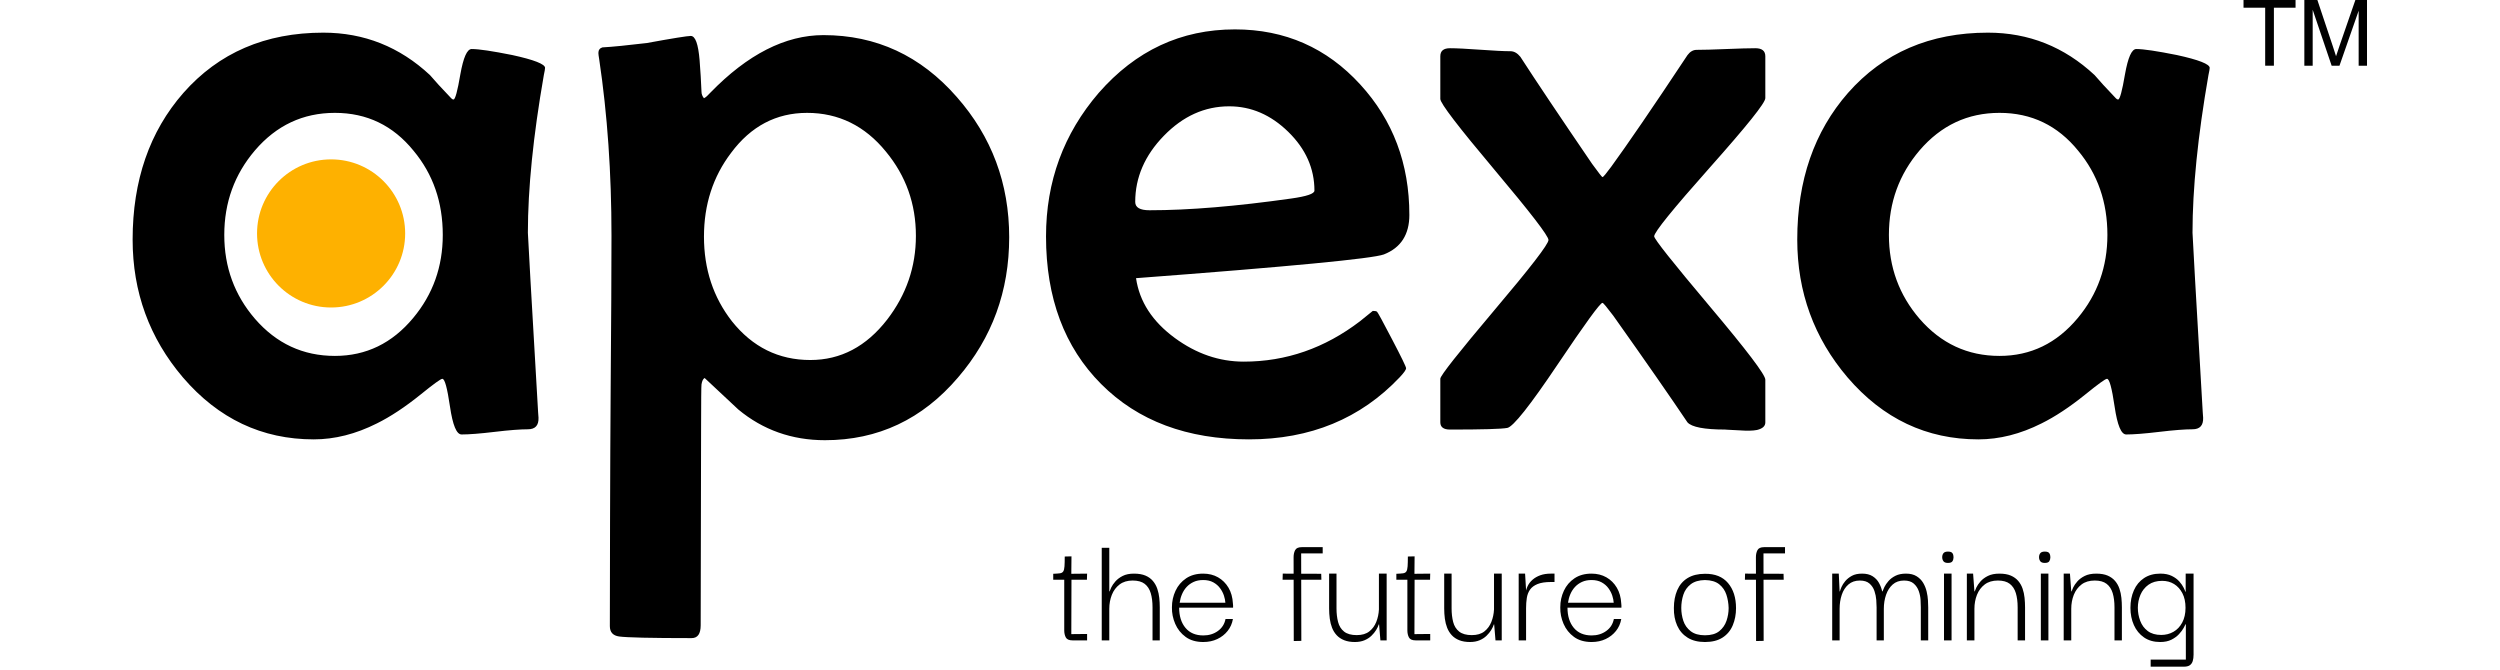 <svg width="377" height="101" viewBox="0 0 377 101" fill="none" xmlns="http://www.w3.org/2000/svg">
    <path d="M82.195 10.232C82.195 10.397 82.134 10.746 82.01 11.322C80.406 20.516 79.604 28.434 79.604 35.098C79.604 35.51 80.118 44.518 81.146 62.145L81.207 62.988C81.248 64.159 80.714 64.736 79.604 64.736C78.493 64.736 76.826 64.859 74.585 65.127C72.364 65.395 70.697 65.518 69.607 65.518C68.846 65.518 68.27 64.119 67.859 61.322C67.447 58.525 67.077 57.126 66.707 57.126C66.46 57.126 65.391 57.907 63.458 59.47C61.093 61.382 58.871 62.843 56.836 63.851C53.648 65.455 50.48 66.258 47.313 66.258C39.518 66.258 32.936 63.152 27.589 56.919C22.529 50.976 20 44.045 20 36.126C20 27.22 22.55 19.837 27.651 14.015C32.998 7.948 40.033 4.924 48.753 4.924C54.903 4.924 60.271 7.064 64.837 11.321C65.515 12.123 66.585 13.295 68.045 14.818C68.148 14.941 68.271 15.003 68.395 15.003C68.642 15.003 68.991 13.749 69.423 11.198C69.876 8.668 70.431 7.393 71.13 7.393C72.221 7.393 74.256 7.702 77.239 8.298C80.55 9.017 82.195 9.676 82.195 10.231V10.232ZM66.77 35.428C66.77 30.491 65.31 26.275 62.369 22.738C59.284 18.933 55.335 17.02 50.502 17.02C45.689 17.02 41.678 18.912 38.449 22.676C35.364 26.296 33.821 30.533 33.821 35.428C33.821 40.282 35.364 44.498 38.449 48.077C41.678 51.799 45.689 53.671 50.502 53.671C55.212 53.671 59.14 51.759 62.307 47.953C65.29 44.375 66.77 40.22 66.77 35.428ZM152.186 35.778C152.186 43.902 149.615 50.936 144.473 56.92C139.085 63.235 132.4 66.382 124.4 66.382C119.423 66.382 115.062 64.839 111.339 61.754C109.653 60.19 107.966 58.607 106.259 57.002C106.032 57.126 105.87 57.435 105.786 57.969C105.747 58.216 105.732 60.458 105.724 64.715L105.663 94.294C105.66 95.59 105.21 96.228 104.285 96.228C98.115 96.228 94.475 96.138 93.364 95.981C92.439 95.85 91.965 95.344 91.965 94.417C91.965 89.275 92.006 68.992 92.088 58.688C92.17 48.404 92.212 40.692 92.212 35.55C92.212 26.089 91.595 17.224 90.361 8.956C90.278 8.463 90.237 8.154 90.237 7.99C90.237 7.558 90.443 7.271 90.834 7.147C92.377 7.064 94.598 6.838 97.539 6.489C101.468 5.769 103.689 5.419 104.162 5.419C104.861 5.419 105.293 6.633 105.498 9.059C105.622 10.684 105.725 12.267 105.787 13.851C105.787 14.181 105.91 14.51 106.157 14.818C106.445 14.674 106.753 14.386 107.123 13.974C112.739 8.195 118.436 5.295 124.174 5.295C132.133 5.295 138.839 8.4 144.289 14.632C149.554 20.617 152.186 27.672 152.186 35.776V35.778ZM138.118 35.572C138.118 30.739 136.617 26.522 133.594 22.862C130.427 18.974 126.457 17.021 121.706 17.021C117.058 17.021 113.232 19.037 110.251 23.047C107.515 26.646 106.158 30.863 106.158 35.676C106.158 40.591 107.556 44.828 110.374 48.448C113.479 52.335 117.408 54.29 122.2 54.29C126.786 54.29 130.632 52.253 133.779 48.202C136.679 44.438 138.118 40.221 138.118 35.572ZM212.532 32.404C212.532 35.366 211.256 37.361 208.685 38.369C206.937 39.006 194.493 40.2 171.314 41.948C171.828 45.485 173.783 48.488 177.175 50.977C180.405 53.342 183.86 54.535 187.562 54.535C193.938 54.535 199.779 52.498 205.085 48.447C205.744 47.912 206.381 47.398 207.019 46.883C207.348 46.883 207.554 46.925 207.656 47.007C207.759 47.089 208.52 48.467 209.919 51.161C211.338 53.876 212.037 55.316 212.037 55.521C212.037 55.768 211.708 56.221 211.071 56.899C205.167 63.131 197.599 66.257 188.344 66.257C179.027 66.257 171.602 63.48 166.049 57.907C160.516 52.354 157.74 44.929 157.74 35.653C157.74 27.364 160.393 20.166 165.679 14.016C171.273 7.62 178.101 4.432 186.225 4.432C193.774 4.432 200.067 7.208 205.126 12.741C210.063 18.129 212.531 24.691 212.531 32.403L212.532 32.404ZM198.217 28.744C198.217 25.411 196.9 22.45 194.268 19.879C191.635 17.308 188.673 16.033 185.362 16.033C181.661 16.033 178.39 17.514 175.51 20.476C172.63 23.437 171.191 26.769 171.191 30.451C171.191 31.294 171.911 31.706 173.351 31.706C179.315 31.706 186.431 31.109 194.72 29.937C197.044 29.608 198.217 29.218 198.217 28.744ZM266.212 63.688C266.212 64.263 265.801 64.633 264.958 64.839C264.341 64.962 263.477 64.982 262.366 64.9C260.72 64.818 259.98 64.777 260.186 64.777C257.019 64.777 255.105 64.407 254.468 63.688C252.021 60.047 248.298 54.679 243.279 47.604C242.313 46.328 241.778 45.671 241.654 45.671C241.304 45.671 239.063 48.756 234.928 54.905C230.732 61.157 228.183 64.367 227.298 64.531C226.414 64.695 223.535 64.778 218.66 64.778C217.693 64.778 217.2 64.408 217.2 63.688V57.107C217.2 56.654 219.914 53.22 225.345 46.782C230.774 40.364 233.51 36.827 233.51 36.19C233.51 35.573 230.775 32.036 225.345 25.577C219.914 19.119 217.2 15.582 217.2 14.923V8.485C217.2 7.683 217.673 7.272 218.66 7.272C219.667 7.272 221.19 7.354 223.205 7.497C225.241 7.641 226.742 7.724 227.771 7.724C228.326 7.724 228.82 8.012 229.272 8.567C231.638 12.228 235.237 17.597 240.091 24.713C241.057 26.029 241.571 26.708 241.654 26.708C241.777 26.708 242.209 26.174 242.971 25.145C245.294 21.957 249.141 16.362 254.467 8.32C254.858 7.786 255.331 7.518 255.845 7.518C256.854 7.518 258.334 7.477 260.308 7.395C262.282 7.313 263.743 7.272 264.709 7.272C265.718 7.272 266.211 7.683 266.211 8.485V14.8C266.211 15.519 263.415 18.996 257.82 25.289C252.246 31.562 249.449 35.017 249.449 35.635C249.449 36.046 252.246 39.563 257.82 46.186C263.415 52.829 266.211 56.511 266.211 57.251V63.688L266.212 63.688ZM333.221 10.232C333.221 10.397 333.159 10.746 333.035 11.322C331.432 20.516 330.63 28.434 330.63 35.098C330.63 35.51 331.144 44.518 332.172 62.145L332.233 62.988C332.274 64.159 331.74 64.736 330.63 64.736C329.518 64.736 327.852 64.859 325.611 65.127C323.389 65.395 321.723 65.518 320.633 65.518C319.872 65.518 319.296 64.119 318.885 61.322C318.473 58.525 318.103 57.126 317.733 57.126C317.486 57.126 316.417 57.907 314.484 59.47C312.118 61.382 309.897 62.843 307.862 63.851C304.674 65.455 301.506 66.258 298.339 66.258C290.544 66.258 283.962 63.152 278.615 56.919C273.555 50.976 271.026 44.045 271.026 36.126C271.026 27.22 273.576 19.837 278.676 14.015C284.024 7.948 291.059 4.924 299.779 4.924C305.929 4.924 311.297 7.064 315.863 11.321C316.541 12.123 317.611 13.295 319.071 14.818C319.174 14.941 319.297 15.003 319.421 15.003C319.668 15.003 320.017 13.749 320.449 11.198C320.901 8.668 321.457 7.393 322.156 7.393C323.247 7.393 325.282 7.702 328.265 8.298C331.576 9.017 333.221 9.676 333.221 10.231V10.232ZM317.796 35.428C317.796 30.491 316.336 26.275 313.395 22.738C310.309 18.933 306.361 17.02 301.527 17.02C296.715 17.02 292.704 18.912 289.475 22.676C286.39 26.296 284.847 30.533 284.847 35.428C284.847 40.282 286.39 44.498 289.475 48.077C292.704 51.799 296.715 53.671 301.527 53.671C306.237 53.671 310.166 51.759 313.333 47.953C316.315 44.375 317.796 40.22 317.796 35.428Z" fill="black"/>
    <path d="M49.93 46.371C56.098 46.371 61.099 41.371 61.099 35.203C61.099 29.035 56.098 24.034 49.93 24.034C43.762 24.034 38.762 29.035 38.762 35.203C38.762 41.371 43.762 46.371 49.93 46.371Z" fill="#FEB100"/>
    <path d="M341.589 9.908V1.162H338.323V0H346.169V1.162H342.904V9.908H341.589Z" fill="black"/>
    <path d="M347.495 9.908V0H349.46L351.803 7.013C352.019 7.665 352.176 8.154 352.276 8.48C352.389 8.12 352.566 7.59 352.806 6.891L355.19 0H356.945V9.908H355.685V1.619L352.793 9.908H351.612L348.752 1.466V9.908H347.493H347.495Z" fill="black"/>
    <path d="M161.728 96.568C161.216 96.568 160.88 96.419 160.724 96.122C160.567 95.825 160.488 95.469 160.488 95.056V87.222H161.579L161.554 95.626L163.934 95.602V96.568H161.728ZM158.827 87.419V86.527C159.273 86.51 159.612 86.485 159.843 86.453C160.075 86.42 160.24 86.324 160.339 86.168C160.438 86.011 160.501 85.755 160.525 85.4C160.55 85.044 160.562 84.553 160.562 83.924L161.579 83.899L161.554 86.528L163.934 86.503L163.909 87.42L158.827 87.419Z" fill="black"/>
    <path d="M166.142 96.568V82.609H167.282V89.18H167.331C167.364 89.064 167.447 88.866 167.579 88.585C167.711 88.304 167.919 88.002 168.2 87.68C168.481 87.358 168.848 87.081 169.303 86.85C169.757 86.618 170.324 86.503 171.001 86.503C171.695 86.503 172.273 86.602 172.737 86.8C173.199 86.998 173.575 87.271 173.865 87.618C174.154 87.965 174.373 88.358 174.522 88.796C174.67 89.234 174.77 89.689 174.819 90.16C174.869 90.631 174.894 91.107 174.894 91.586V96.569H173.802V91.586C173.802 90.76 173.711 90.045 173.53 89.441C173.348 88.838 173.043 88.371 172.613 88.04C172.182 87.71 171.579 87.544 170.803 87.544C170.009 87.544 169.353 87.742 168.831 88.139C168.31 88.536 167.922 89.057 167.666 89.701C167.41 90.346 167.281 91.049 167.281 91.809V96.569H166.141L166.142 96.568Z" fill="black"/>
    <path d="M181.463 96.816C180.389 96.816 179.5 96.56 178.798 96.048C178.095 95.536 177.571 94.879 177.224 94.076C176.876 93.275 176.711 92.444 176.727 91.585C176.727 90.692 176.909 89.858 177.273 89.081C177.637 88.304 178.17 87.68 178.872 87.21C179.574 86.738 180.429 86.503 181.437 86.503C182.28 86.503 183.029 86.688 183.681 87.06C184.333 87.433 184.858 87.953 185.255 88.622C185.652 89.291 185.875 90.089 185.924 91.015C185.941 91.098 185.949 91.197 185.949 91.312C185.949 91.428 185.949 91.535 185.949 91.634H177.817C177.817 92.907 178.135 93.923 178.771 94.683C179.407 95.444 180.304 95.824 181.462 95.824C182.304 95.824 183.036 95.601 183.656 95.154C184.276 94.708 184.66 94.105 184.809 93.345H185.924C185.808 94.022 185.544 94.622 185.131 95.142C184.718 95.663 184.197 96.072 183.569 96.369C182.942 96.666 182.239 96.815 181.462 96.815L181.463 96.816ZM177.893 90.891H184.786C184.769 90.576 184.699 90.226 184.575 89.837C184.451 89.448 184.257 89.073 183.992 88.709C183.728 88.346 183.385 88.047 182.964 87.816C182.542 87.585 182.034 87.469 181.439 87.469C180.894 87.469 180.415 87.564 180.001 87.754C179.588 87.944 179.237 88.197 178.947 88.51C178.658 88.824 178.427 89.183 178.253 89.588C178.078 89.993 177.959 90.427 177.893 90.891Z" fill="black"/>
    <path d="M195.099 96.667L195.074 84.023C195.074 83.61 195.153 83.254 195.31 82.957C195.467 82.66 195.802 82.511 196.314 82.511H199.462V83.453H196.215L196.24 96.643L195.099 96.667ZM193.414 87.419L193.439 86.502L199.24 86.527L199.265 87.419H193.414Z" fill="black"/>
    <path d="M204.322 96.816C203.694 96.816 203.153 96.725 202.698 96.543C202.244 96.361 201.868 96.109 201.57 95.787C201.272 95.465 201.041 95.093 200.876 94.672C200.711 94.25 200.595 93.792 200.529 93.296C200.463 92.799 200.43 92.287 200.43 91.759V86.503H201.545V91.759C201.545 92.502 201.624 93.18 201.781 93.792C201.938 94.403 202.239 94.887 202.686 95.242C203.132 95.597 203.768 95.775 204.595 95.775C205.388 95.775 206.02 95.589 206.491 95.217C206.962 94.845 207.314 94.365 207.545 93.778C207.776 93.192 207.908 92.567 207.941 91.907V86.502H209.107V96.568H208.165L207.967 94.163H207.918C207.835 94.427 207.703 94.708 207.521 95.005C207.339 95.303 207.103 95.593 206.814 95.873C206.525 96.154 206.173 96.382 205.76 96.555C205.347 96.728 204.868 96.815 204.321 96.815L204.322 96.816Z" fill="black"/>
    <path d="M213.471 96.568C212.959 96.568 212.623 96.419 212.467 96.122C212.31 95.825 212.232 95.469 212.232 95.056V87.222H213.322L213.297 95.626L215.677 95.602V96.568H213.471ZM210.57 87.419V86.527C211.016 86.51 211.355 86.485 211.587 86.453C211.819 86.42 211.984 86.324 212.083 86.168C212.182 86.011 212.244 85.755 212.268 85.4C212.293 85.044 212.306 84.553 212.306 83.924L213.322 83.899L213.297 86.528L215.677 86.503L215.652 87.42L210.57 87.419Z" fill="black"/>
    <path d="M221.678 96.816C221.05 96.816 220.509 96.725 220.054 96.543C219.599 96.361 219.224 96.109 218.926 95.787C218.628 95.465 218.396 95.093 218.231 94.672C218.066 94.25 217.95 93.792 217.884 93.296C217.818 92.799 217.785 92.287 217.785 91.759V86.503H218.901V91.759C218.901 92.502 218.979 93.18 219.136 93.792C219.293 94.403 219.595 94.887 220.041 95.242C220.487 95.597 221.124 95.775 221.95 95.775C222.743 95.775 223.375 95.589 223.846 95.217C224.318 94.845 224.669 94.365 224.9 93.778C225.131 93.192 225.263 92.567 225.297 91.907V86.502H226.462V96.568H225.521L225.322 94.163H225.273C225.19 94.427 225.058 94.708 224.876 95.005C224.694 95.303 224.459 95.593 224.169 95.873C223.88 96.154 223.529 96.382 223.115 96.555C222.702 96.728 222.223 96.815 221.677 96.815L221.678 96.816Z" fill="black"/>
    <path d="M229.017 96.568V86.502H229.983L230.157 89.403L230.132 91.56V96.568H229.017ZM230.132 91.709L230.058 89.527C230.091 89.131 230.195 88.751 230.368 88.386C230.541 88.023 230.789 87.7 231.111 87.419C231.433 87.138 231.823 86.915 232.277 86.75C232.731 86.585 233.265 86.502 233.876 86.502H234.421V87.766H233.876C233.034 87.766 232.36 87.87 231.856 88.076C231.351 88.282 230.976 88.563 230.728 88.918C230.48 89.273 230.319 89.691 230.244 90.17C230.17 90.65 230.132 91.162 230.132 91.707V91.709Z" fill="black"/>
    <path d="M240.025 96.816C238.95 96.816 238.061 96.56 237.359 96.048C236.657 95.536 236.132 94.879 235.785 94.076C235.438 93.275 235.273 92.444 235.289 91.585C235.289 90.692 235.471 89.858 235.834 89.081C236.198 88.304 236.731 87.68 237.433 87.21C238.135 86.738 238.99 86.503 239.999 86.503C240.841 86.503 241.59 86.688 242.242 87.06C242.895 87.433 243.419 87.953 243.816 88.622C244.214 89.291 244.437 90.089 244.486 91.015C244.503 91.098 244.511 91.197 244.511 91.312C244.511 91.428 244.511 91.535 244.511 91.634H236.378C236.378 92.907 236.696 93.923 237.332 94.683C237.969 95.444 238.865 95.824 240.023 95.824C240.865 95.824 241.597 95.601 242.217 95.154C242.838 94.708 243.221 94.105 243.37 93.345H244.486C244.37 94.022 244.106 94.622 243.692 95.142C243.279 95.663 242.758 96.072 242.131 96.369C241.503 96.666 240.8 96.815 240.024 96.815L240.025 96.816ZM236.454 90.891H243.347C243.33 90.576 243.26 90.226 243.136 89.837C243.012 89.448 242.818 89.073 242.554 88.709C242.29 88.346 241.946 88.047 241.525 87.816C241.104 87.585 240.595 87.469 240.001 87.469C239.455 87.469 238.976 87.564 238.562 87.754C238.149 87.944 237.798 88.197 237.508 88.51C237.219 88.824 236.988 89.183 236.814 89.588C236.64 89.993 236.52 90.427 236.454 90.891Z" fill="black"/>
    <path d="M257.107 96.816C256.066 96.816 255.194 96.598 254.491 96.159C253.789 95.721 253.264 95.115 252.917 94.337C252.57 93.561 252.405 92.676 252.421 91.684C252.421 90.676 252.591 89.779 252.93 88.994C253.269 88.209 253.789 87.601 254.491 87.172C255.194 86.742 256.066 86.528 257.107 86.528C258.628 86.511 259.789 86.978 260.591 87.929C261.392 88.879 261.793 90.139 261.793 91.71C261.793 92.652 261.628 93.516 261.297 94.301C260.967 95.086 260.454 95.702 259.76 96.148C259.066 96.594 258.181 96.816 257.107 96.816ZM257.107 95.8C258.032 95.8 258.752 95.594 259.264 95.18C259.776 94.767 260.14 94.246 260.355 93.619C260.57 92.991 260.678 92.346 260.678 91.685C260.661 90.991 260.55 90.326 260.343 89.69C260.136 89.053 259.777 88.528 259.264 88.115C258.752 87.702 258.032 87.487 257.107 87.471C256.198 87.487 255.479 87.702 254.95 88.115C254.421 88.528 254.053 89.053 253.847 89.69C253.641 90.326 253.537 90.991 253.537 91.685C253.537 92.346 253.641 92.991 253.847 93.619C254.054 94.247 254.422 94.767 254.95 95.18C255.479 95.594 256.198 95.8 257.107 95.8Z" fill="black"/>
    <path d="M264.817 96.667L264.792 84.023C264.792 83.61 264.871 83.254 265.028 82.957C265.185 82.66 265.52 82.511 266.032 82.511H269.18V83.453H265.933L265.958 96.643L264.817 96.667ZM263.132 87.419L263.157 86.502L268.958 86.527L268.983 87.419H263.132Z" fill="black"/>
    <path d="M276.296 96.568V86.502H277.288L277.412 89.18H277.461C277.494 89.031 277.573 88.812 277.697 88.522C277.821 88.233 278.011 87.936 278.267 87.63C278.523 87.324 278.854 87.059 279.258 86.836C279.663 86.613 280.18 86.502 280.807 86.502C281.453 86.502 281.981 86.634 282.394 86.899C282.807 87.163 283.126 87.498 283.349 87.903C283.572 88.308 283.734 88.734 283.833 89.18H283.882C283.932 89.031 284.026 88.812 284.167 88.522C284.307 88.233 284.515 87.931 284.788 87.617C285.06 87.303 285.411 87.039 285.842 86.824C286.272 86.609 286.8 86.502 287.428 86.502C288.073 86.502 288.606 86.634 289.027 86.899C289.449 87.163 289.78 87.498 290.019 87.903C290.259 88.308 290.432 88.742 290.539 89.205C290.647 89.668 290.713 90.114 290.737 90.544C290.762 90.974 290.775 91.321 290.775 91.586V96.569H289.659V91.586C289.659 91.288 289.647 90.916 289.622 90.47C289.597 90.024 289.506 89.578 289.35 89.132C289.193 88.685 288.94 88.309 288.594 88.004C288.247 87.698 287.758 87.545 287.131 87.545C286.437 87.545 285.867 87.743 285.42 88.14C284.974 88.536 284.639 89.058 284.416 89.702C284.193 90.347 284.082 91.049 284.082 91.81V96.57H282.991V91.587C282.991 91.289 282.974 90.917 282.942 90.471C282.909 90.025 282.818 89.579 282.669 89.132C282.52 88.686 282.272 88.31 281.926 88.004C281.579 87.698 281.091 87.546 280.463 87.546C279.769 87.546 279.194 87.744 278.74 88.141C278.286 88.537 277.951 89.058 277.736 89.703C277.521 90.348 277.414 91.05 277.414 91.811V96.571H276.298L276.296 96.568Z" fill="black"/>
    <path d="M293.156 96.568V86.502H294.296V96.568H293.156ZM293.751 84.89C293.42 84.89 293.193 84.803 293.069 84.63C292.945 84.456 292.884 84.255 292.884 84.022C292.884 83.791 292.945 83.592 293.069 83.427C293.193 83.262 293.42 83.179 293.751 83.179C294.098 83.179 294.326 83.262 294.433 83.427C294.54 83.592 294.593 83.79 294.593 84.022C294.593 84.255 294.54 84.456 294.433 84.63C294.326 84.803 294.098 84.89 293.751 84.89Z" fill="black"/>
    <path d="M296.602 96.568V86.502H297.544L297.743 89.18H297.792C297.825 89.064 297.908 88.866 298.04 88.585C298.172 88.303 298.379 88.002 298.66 87.68C298.941 87.358 299.312 87.081 299.775 86.85C300.238 86.618 300.817 86.503 301.511 86.503C302.205 86.503 302.779 86.602 303.234 86.8C303.689 86.998 304.061 87.266 304.35 87.606C304.639 87.945 304.858 88.333 305.007 88.771C305.156 89.209 305.255 89.668 305.304 90.147C305.353 90.626 305.378 91.106 305.378 91.586V96.569H304.262V91.586C304.262 90.759 304.171 90.044 303.99 89.441C303.808 88.838 303.502 88.371 303.073 88.04C302.643 87.71 302.048 87.544 301.288 87.544C300.478 87.544 299.813 87.742 299.293 88.139C298.771 88.535 298.383 89.057 298.127 89.701C297.871 90.346 297.743 91.049 297.743 91.809V96.569L296.602 96.568Z" fill="black"/>
    <path d="M307.759 96.568V86.502H308.899V96.568H307.759ZM308.354 84.89C308.023 84.89 307.796 84.803 307.672 84.63C307.548 84.456 307.487 84.255 307.487 84.022C307.487 83.791 307.548 83.592 307.672 83.427C307.796 83.262 308.023 83.179 308.354 83.179C308.701 83.179 308.929 83.262 309.036 83.427C309.143 83.592 309.197 83.79 309.197 84.022C309.197 84.255 309.143 84.456 309.036 84.63C308.929 84.803 308.701 84.89 308.354 84.89Z" fill="black"/>
    <path d="M311.205 96.568V86.502H312.147L312.345 89.18H312.394C312.427 89.064 312.51 88.866 312.642 88.585C312.774 88.303 312.981 88.002 313.262 87.68C313.544 87.358 313.915 87.081 314.378 86.85C314.84 86.618 315.419 86.503 316.114 86.503C316.808 86.503 317.382 86.602 317.837 86.8C318.291 86.998 318.663 87.266 318.952 87.606C319.242 87.945 319.46 88.333 319.609 88.771C319.758 89.209 319.857 89.668 319.906 90.147C319.955 90.626 319.98 91.106 319.98 91.586V96.569H318.865V91.586C318.865 90.759 318.774 90.044 318.593 89.441C318.411 88.838 318.105 88.371 317.675 88.04C317.245 87.71 316.651 87.544 315.891 87.544C315.08 87.544 314.415 87.742 313.895 88.139C313.374 88.535 312.986 89.057 312.73 89.701C312.474 90.346 312.345 91.049 312.345 91.809V96.569L311.205 96.568Z" fill="black"/>
    <path d="M324.32 100.535V99.468H329.626V94.138H329.577C329.543 94.221 329.448 94.407 329.291 94.696C329.134 94.985 328.903 95.295 328.597 95.626C328.291 95.957 327.907 96.237 327.444 96.469C326.981 96.7 326.419 96.816 325.758 96.816C324.799 96.816 323.985 96.585 323.315 96.122C322.646 95.659 322.137 95.039 321.791 94.262C321.444 93.486 321.27 92.617 321.27 91.659C321.27 90.683 321.444 89.804 321.791 89.018C322.138 88.233 322.651 87.617 323.328 87.171C324.005 86.725 324.824 86.502 325.782 86.502C326.459 86.502 327.034 86.618 327.505 86.849C327.976 87.08 328.357 87.361 328.646 87.691C328.935 88.022 329.15 88.332 329.29 88.621C329.431 88.91 329.518 89.113 329.551 89.229H329.6V86.502H330.79V98.725C330.79 99.088 330.749 99.407 330.666 99.68C330.583 99.952 330.439 100.164 330.232 100.312C330.025 100.461 329.724 100.535 329.328 100.535H324.319H324.32ZM325.907 95.75C326.584 95.75 327.2 95.593 327.754 95.278C328.308 94.964 328.75 94.498 329.081 93.877C329.411 93.257 329.577 92.518 329.577 91.658C329.577 90.799 329.42 90.067 329.106 89.464C328.792 88.86 328.374 88.397 327.854 88.075C327.333 87.753 326.734 87.591 326.057 87.591C325.231 87.591 324.544 87.785 323.999 88.174C323.454 88.562 323.049 89.066 322.784 89.687C322.52 90.307 322.387 90.964 322.387 91.658C322.387 92.335 322.507 92.992 322.747 93.629C322.987 94.266 323.367 94.778 323.887 95.166C324.409 95.554 325.081 95.749 325.908 95.749L325.907 95.75Z" fill="black"/>
</svg>
